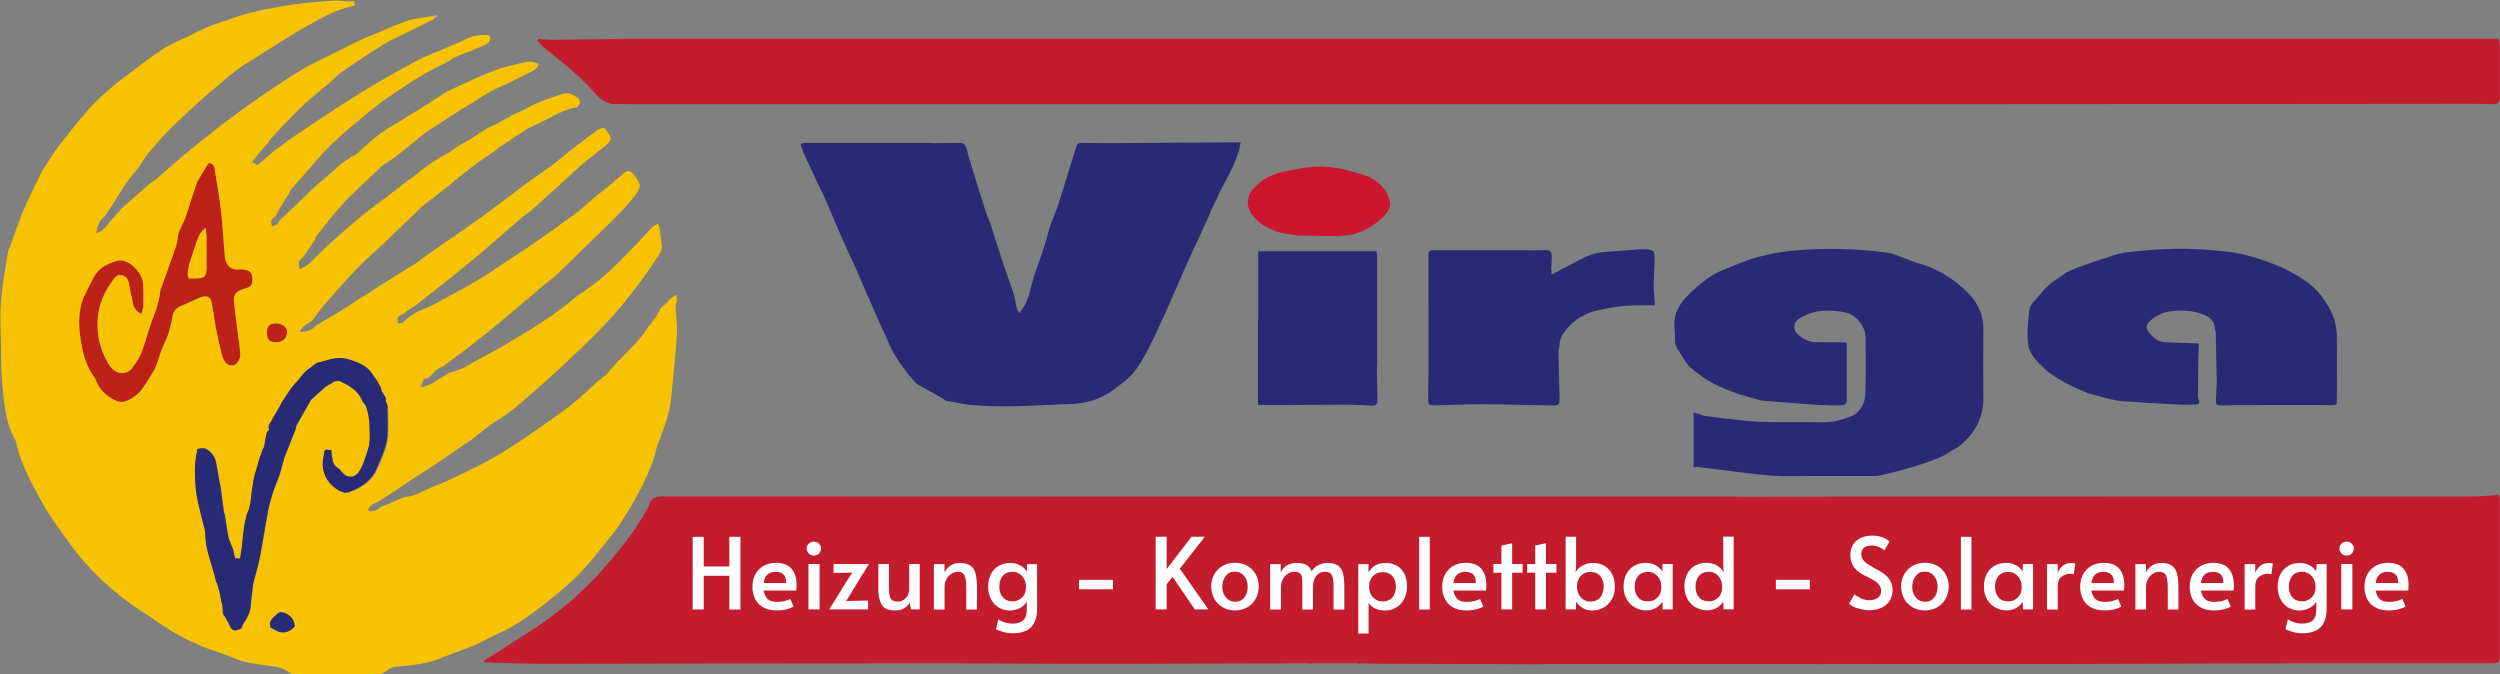 <svg xmlns="http://www.w3.org/2000/svg" id="Layer_2" data-name="Layer 2" viewBox="0 0 274.81 74.11"><rect x="0" y="0" width="274.81" height="74.11" fill="#808080" stroke="none"/><defs><style>      .cls-1 {        fill: #f7c301;      }      .cls-2 {        fill: #fff;      }      .cls-3 {        fill: #bc2217;      }      .cls-4 {        fill: #c31c2d;      }      .cls-5 {        fill: #d2545f;      }      .cls-6 {        fill: #d44f57;      }      .cls-7 {        fill: #e39799;      }      .cls-8 {        fill: #cb162e;      }      .cls-9 {        fill: #282a76;      }    </style></defs><g id="Layer_1-2" data-name="Layer 1"><g><path class="cls-8" d="m142.55,25.87c-.74-.13-1.52-.17-2.22-.42-1.01-.35-1.95-.89-2.63-1.75-.84-1.05-.69-2.37.37-3.24.04-.04.08-.09.11-.13,1.34-1.3,3.11-1.49,4.82-1.83,2.15-.43,4.23-.09,6.29.56.4.13.84.18,1.21.38,1.09.56,1.94,1.36,2.26,2.6.21.79-.26,1.36-.76,1.84-1.21,1.15-2.63,1.92-4.35,2.02-.16,0-.33.04-.49.06-1.54-.02-3.07-.04-4.61-.06Z"></path><path class="cls-7" d="m47.65,2.02c0-.11-.01-.22-.02-.33.14,0,.29,0,.43,0l.03.14c-.15.07-.3.13-.44.2Z"></path><path class="cls-7" d="m67.57,11.46l.5-.03-.5.03Z"></path><path class="cls-4" d="m274.8,5.19c0-.3-.07-.6-.11-.92-1.69,0-3.3,0-4.92,0-20.99,0-41.97,0-62.96,0-45.59,0-91.17,0-136.76,0-3.05,0-6.1.08-9.15.11-.39,0-.79-.03-1.18-.05,0,0,0,0,0,0-.2-.03-.4-.06-.6-.07,0,0-.03.16-.04.24.16.17.32.34.49.52.04.04.08.09.13.13,1.94,1.57,3.94,3.09,5.59,4.97.62.71,1.28,1.27,2.27,1.34.17,0,.33-.02.5-.03.39,0,.79.02,1.18.02,50.41,0,100.82,0,151.23,0,17.06,0,34.12-.03,51.18-.04.56,0,1.12.01,1.68.02.08,0,.17.02.25.02.15,0,.29,0,.43,0,.55,0,.72-.14.78-.69.01-.1,0-.21,0-.31,0-1.75,0-3.5,0-5.25Z"></path><path class="cls-7" d="m58.99,7.35c.03-.13.07-.26.1-.38.28.21-.02.27-.1.38Z"></path><path class="cls-5" d="m273.33,11.42c.08,0,.17.02.25.02-.08,0-.17-.02-.25-.02Z"></path><path class="cls-7" d="m58.7,7.65c.09-.09.19-.19.28-.28-.09.09-.19.19-.28.28Z"></path><path class="cls-3" d="m15.55,34.51c-.54-.26-.8-.64-.92-1.11-.15-.62-.25-1.25-.38-1.87-.11-.52-.14-1.1-.8-1.27-.67-.18-.92.37-1.21.77-1.25,1.74-1.73,3.67-1.44,5.79.17,1.2.59,2.31,1.23,3.32.6.96,1.78,1.15,2.43.38.47-.56.87-1.22,1.13-1.89.47-1.21.75-2.49,1.23-3.69.41-1.02.72-2.04.82-3.13,0-.08.08-.14.1-.22.51-1.43,1.03-2.86,1.53-4.3.12-.34.21-.71.24-1.07.08-.8.52-1.45.81-2.16.24-.6.4-1.23.6-1.84.22-.67.45-1.35.68-2.02.05-.13.1-.27.17-.39.37-.61.74-1.23,1.15-1.9.32,0,.59.15.66.57.24,1.52.53,3.03.7,4.55.2,1.71.28,3.44.44,5.16.07.8.52,1.5,1.53,1.41.1,0,.21,0,.31,0,.95.03,1.27.4,1.17,1.32-.05.47-.26.63-.73.76-1.03.28-1.35.59-1.27,1.49.07.8.18,1.59.28,2.38.14,1.14.32,2.28.41,3.42.02.28-.14.64-.33.87-.38.46-.98.43-1.33-.05-.19-.25-.32-.57-.39-.88-.23-.91-.43-1.83-.62-2.75-.11-.54-.17-1.09-.26-1.63-.09-.52-.16-1.05-.3-1.55-.05-.17-.27-.37-.45-.4-.25-.04-.53.02-.77.12-.7.29-1.38.64-2.07.92-.52.22-.83.56-.93,1.12-.19,1.03-.42,2.04-.91,2.99-.34.67-.53,1.42-.78,2.14-.32.94-.92,1.71-1.43,2.54-.45.74-1.06,1.22-1.82,1.59-.46.22-.89.21-1.3.02-1.06-.47-1.84-1.22-2.23-2.32-.03-.08-.07-.15-.12-.21-.91-1.23-1.3-2.67-1.52-4.13-.2-1.34-.27-2.73.1-4.05.28-.96.85-1.84,1.29-2.76.52-1.06,1.47-1.57,2.55-1.88.21-.06.46-.08.67-.04,1.07.2,2.19,1.45,2.25,2.56.05.8.05,1.61.03,2.41,0,.29-.13.58-.21.91Zm5.19-5.22c-.09.41-.24.83.01,1.3.21,0,.44,0,.66,0,1.09-.02,1.25-.18,1.3-1.25,0-.04,0-.08,0-.12,0-1.09,0-2.18,0-3.26,0-.29-.08-.58-.13-.92q-.69.6-.88,1.32c-.03.1-.09.19-.12.28-.27.83-.54,1.66-.81,2.5,0,.06,0,.11-.01.17Z"></path><path class="cls-3" d="m30.28,37.62c-.72-.02-.96-.33-.93-1.23.02-.55.37-.86.98-.85.69,0,1.26.44,1.24.94-.03.75-.49,1.15-1.29,1.14Z"></path><path class="cls-7" d="m72.94,60.94c-.05.01-.1.02-.15.04.05-.01.1-.02.15-.04Z"></path><path class="cls-1" d="m74.33,32.42q-.52.22-1.04.87c-.27.27-.66.49-.8.82-.36.89-1.09,1.52-1.58,2.32-.43.69-1.03,1.27-1.59,1.88-.49.53-1.02,1.02-1.52,1.55-.42.45-.79.93-1.22,1.37-.27.27-.62.47-.91.72-.98.87-1.91,1.81-2.95,2.61-1.57,1.2-3.2,2.34-4.84,3.45-1.3.88-2.61,1.75-3.98,2.5-1.57.87-3.21,1.62-4.83,2.4-.75.35-1.56.58-2.29.96-.67.34-1.32.66-2.09.73-.3.03-.59.18-.87.3-.66.27-1.32.56-1.99.84-.39.34-.82.58-1.37.41.02-.08.03-.15.05-.23.19-.45.64-.55,1.02-.75.45-.29.9-.57,1.35-.86.17-.11.35-.21.52-.33.44-.3.86-.62,1.31-.91.9-.59,1.82-1.14,2.71-1.74,1.48-.99,2.95-1.98,4.4-3,.98-.69,1.85-1.56,2.88-2.15,1.38-.8,2.52-1.89,3.71-2.89,1.95-1.65,3.8-3.43,5.66-5.2,1.12-1.07,2.22-2.17,3.25-3.32,1.91-2.13,3.6-4.43,5.16-6.83.22-.35.33-.68.25-1.1-.1-.52-.13-1.06-.2-1.59-.03-.2-.08-.39-.15-.68-.27.16-.52.24-.68.4-.67.7-1.31,1.42-1.98,2.12-1.68,1.76-3.39,3.5-5.44,4.86-.53.35-1.05.74-1.54,1.15-2.28,1.9-4.85,3.38-7.38,4.9-1.22.74-2.52,1.34-3.75,2.07-.7.42-1.42.75-2.22.9-.67.41-1.34.84-2.02,1.24-.22.13-.48.18-.72.27-.17.11-.38.09-.32-.12.1-.34.14-.8.68-.79.17-.14.38-.25.51-.43.29-.4.66-.65,1.11-.81,1.12-.84,2.25-1.66,3.35-2.51,1.14-.89,2.26-1.8,3.37-2.73,1.49-1.24,2.97-2.51,4.45-3.76.49-.41,1.02-.78,1.48-1.22,1.2-1.14,2.37-2.3,3.55-3.46,1.76-1.74,3.65-3.36,5.12-5.37.47-.65.5-1.02,0-1.69-.54-.96-1.06-1.03-1.72-.24-.26.21-.52.43-.78.64l-.09.09c-.69.56-1.39,1.11-2.07,1.68-.75.62-1.45,1.3-2.23,1.87-1.66,1.22-3.35,2.4-5.05,3.57-1.05.73-2.16,1.39-3.2,2.12-2.21,1.55-4.6,2.78-6.96,4.06-.57.31-1.19.54-1.79.81-.2.12-.42.22-.61.35-.3.2-.65.37-.87.64-.24.3-.5.38-.83.36-.12-.68-.09-.72.45-.98.2-.09.36-.26.55-.38.29-.19.58-.37.87-.56.02-.03.05-.05.08-.06.03-.02.07-.04.1-.07,1.13-.89,2.27-1.78,3.4-2.68,1.27-1.02,2.54-2.05,3.79-3.1,1.3-1.1,2.57-2.25,3.87-3.37.63-.54,1.32-1,1.93-1.55,1.74-1.56,3.46-3.14,5.19-4.72.77-.61,1.54-1.23,2.31-1.84,1.06-.85,1.07-.97.23-2.07-.01-.02-.03-.03-.04-.04-.05-.03-.1-.06-.15-.09-.24.1-.51.15-.71.3-.77.55-1.52,1.14-2.28,1.71-.9.72-1.81,1.45-2.71,2.17-.41.29-.82.58-1.24.87-.56.4-1.12.78-1.67,1.19-1.61,1.2-3.18,2.43-4.81,3.6-1.95,1.4-3.93,2.74-5.9,4.11-.44.31-.84.67-1.29.96-1.2.76-2.43,1.49-3.63,2.25-1.64,1.04-3.26,2.11-4.9,3.15-.49.31-1,.58-1.49.87-.32.19-.63.38-.95.57-.45.51-1.02.71-1.79.69.28-.69.92-.87,1.37-1.24.42-.56.81-1.14,1.26-1.66,1.2-1.37,2.41-2.75,3.67-4.07.85-.89,1.79-1.69,2.69-2.53.34-.32.68-.65,1.02-.97.34-.33.67-.65,1.01-.98.52-.5,1.05-1,1.57-1.5.3-.29.59-.58.89-.87.55-.43,1.1-.85,1.66-1.28.24-.18.48-.36.72-.54l.21-.16c.43-.36.86-.72,1.29-1.09.06-.04.11-.08.17-.13.61-.48,1.22-.97,1.84-1.45.25-.17.49-.34.74-.51.42-.28.83-.56,1.25-.85.18-.16.36-.32.54-.47,0,0,.02,0,.02,0,.32-.2.64-.4.96-.6.33-.22.65-.45.98-.67.33-.21.65-.43.98-.64.3-.15.6-.31.89-.46.24-.11.49-.21.73-.33,1.27-.63,2.48-1.41,3.91-1.67.39-.07.56-.75.23-.99-.5-.36-1.04-.71-1.71-.49-1.48.47-2.95.96-4.29,1.76-.46.21-.92.42-1.38.63-.04.03-.08.06-.11.08-.05.04-.09.07-.14.11-.17.08-.33.16-.5.23-.29.17-.58.33-.87.5-.34.16-.67.31-1.01.47-.58.38-1.16.75-1.74,1.13-.52.3-1.03.59-1.55.89-.23.16-.46.33-.69.49-.05.04-.11.09-.16.13-1.45.7-2.73,1.66-3.96,2.68-.32.23-.65.45-.97.68-.85.66-1.67,1.35-2.54,1.97-2.18,1.54-4.14,3.33-6.13,5.1-.51.51-1.01,1.02-1.52,1.51-.21.2-.44.37-.66.56-.21.11-.42.22-.7.37-.05-.34-.08-.55-.11-.76-.02-.04,0-.07.04-.09.1-.13.19-.26.29-.39.04,0,.08,0,.11,0,.45-.67.9-1.33,1.36-2,.01-.07.03-.13.04-.2.04-.07.08-.13.12-.2.49-.64.98-1.27,1.48-1.91.58-.67,1.16-1.34,1.74-2.01.29-.28.58-.56.86-.84.38-.36.76-.73,1.14-1.09.62-.58,1.24-1.17,1.86-1.75.04-.04.09-.08.13-.12.52-.36,1.05-.7,1.56-1.08.7-.53,1.38-1.09,2.06-1.63.13-.12.25-.23.38-.35.33-.25.66-.51.99-.76.41-.26.83-.52,1.24-.78.04-.03.08-.06.12-.09.83-.54,1.66-1.08,2.49-1.62.2-.11.4-.21.59-.33,1.09-.65,2.13-1.43,3.29-1.94,1.39-.61,2.72-1.31,4.07-1.99.09-.09.19-.19.28-.28,0,0,.01-.02.01-.02.03-.13.07-.26.1-.38-.35-.09-.74-.3-1.06-.23-1.19.24-2.39.48-3.53.89-1.38.49-2.7,1.15-4.04,1.74-.49.22-.97.46-1.46.7-.92.58-1.83,1.17-2.75,1.75-1.05.66-2.09,1.33-3.17,1.95-1.46.84-2.71,1.95-3.92,3.1-.92.51-1.82,1.06-2.54,1.84-.72.61-1.45,1.21-2.15,1.84-.58.52-1.12,1.09-1.68,1.63-.72.68-1.44,1.35-2.16,2.03-.11.41-.44.54-.8.65-.2-.6-.12-.82.35-1.08.17-.32.33-.64.51-.95.31-.52.65-1.02.97-1.53.09-.18.15-.39.28-.54.86-1,1.77-1.96,2.61-2.98,1.9-2.29,4.24-4.1,6.51-5.98,1-.83,2.12-1.5,3.19-2.24,1.45-1,2.96-1.89,4.56-2.63.33-.15.62-.4.93-.6,1.2-.48,2.4-.94,3.58-1.46.23-.1.48-.44.5-.68.03-.35-.35-.4-.64-.39-.39.02-.78.08-1.16.13-.05,0-.11.02-.16.03-1.13.49-2.25.99-3.38,1.48-.89.38-1.82.7-2.67,1.16-2.16,1.18-4.31,2.37-6.4,3.66-2.3,1.42-4.54,2.95-6.79,4.45-.86.57-1.68,1.2-2.51,1.81-.38.33-.76.65-1.14.98-.26.2-.51.4-.77.6-.24.17-.48.33-.75.52.27-.19.51-.35.75-.52-.19-.11-.38-.21-.57-.32-.05.06-.09.11-.14.17.04-.06.09-.12.14-.17.27-.35.55-.69.82-1.04.33-.38.66-.76.99-1.14.07-.12.13-.25.22-.35.33-.37.67-.73,1.01-1.08.87-.9,1.72-1.83,2.64-2.69.92-.85,1.92-1.62,2.87-2.44.39-.33.73-.74,1.14-1.03.99-.71,2.01-1.38,3.02-2.05.76-.5,1.53-.96,2.3-1.44,1.58-.77,3.15-1.54,4.73-2.32.09-.05.18-.1.27-.16,0-.11-.01-.22-.02-.33-.24.04-.49.08-.73.12-.73.13-1.5.17-2.19.42-1.42.51-2.8,1.13-4.19,1.71-.17.07-.36.12-.52.2-1.01.49-2.01.97-3.01,1.48-1.49.76-3.04,1.44-4.45,2.33-2.24,1.41-4.42,2.91-6.56,4.46-1.89,1.37-3.7,2.85-5.51,4.32-1.17.95-2.27,1.98-3.42,2.96-.23.2-.52.33-.75.53-1.03.89-2.06,1.8-3.08,2.7-.03.04-.05.07-.08.11-.07.09-.14.18-.21.27-.34.37-.67.74-1.01,1.11-.34.53-.75.97-1.39,1.18.06-.73.27-1.36.87-1.81.29-.42.57-.84.86-1.26.79-1.29,1.56-2.6,2.57-3.75.5-.57.84-1.28,1.32-1.86.73-.89,1.48-1.77,2.29-2.59,1.1-1.11,2.26-2.17,3.41-3.23.7-.64,1.44-1.24,2.16-1.85.63-.53,1.25-1.07,1.91-1.57.46-.35.95-.66,1.44-.96,2.14-1.34,4.23-2.75,6.43-3.96,1.36-.75,2.73-1.54,4.25-1.97.29-.08.58-.15.87-.23-.01-.15-.03-.3-.04-.45-.28,0-.55,0-.83-.01-.49-.03-.99-.11-1.48-.07-1.53.12-3.06.23-4.58.45-1.49.22-2.98.5-4.44.86-1.2.3-2.36.76-3.55,1.13-1.1.35-2.14.85-3.16,1.38-.96.5-2.01.86-2.92,1.45-1.38.89-2.66,1.92-3.98,2.9-.5.37-1,.73-1.47,1.14-.9.79-1.83,1.56-2.62,2.45-1.18,1.31-2.26,2.71-3.36,4.09-.32.4-.59.84-.88,1.27-.17.26-.34.51-.51.78-.24.37-.5.74-.69,1.13-.47.95-.92,1.91-1.37,2.87-.26.56-.53,1.12-.75,1.69-.41,1.08-.79,2.18-1.18,3.26-.09.24-.22.47-.28.71-.1.45-.15.92-.23,1.37-.38,2.26-.7,4.51-.6,6.81.1,2.14-.01,4.29.19,6.41.2,2.09.33,4.24,1.43,6.15.06.11.1.23.12.35.51,2.33,1.67,4.39,2.79,6.44.91,1.67,2.09,3.21,3.21,4.76,2.04,2.83,4.6,5.15,7.49,7.1.7.47,1.43.89,2.12,1.39,1.47,1.07,3.08,1.89,4.73,2.61,1.12.49,2.33.78,3.45,1.27,1.2.52,2.45.72,3.72.86.89.1,1.75.2,2.5.78.19.15.5.21.75.21,2.95.01,5.9.02,8.84,0,.38,0,.83-.17,1.11-.41.32-.27.65-.41,1.04-.45.47-.05.95-.06,1.42-.13.75-.11,1.51-.2,2.24-.38.57-.14,1.1-.39,1.65-.6,1.12-.42,2.26-.81,3.36-1.28.87-.37,1.68-.88,2.55-1.25,1.77-.75,3.29-1.87,4.8-3.02.49-.38.97-.76,1.44-1.16.85-.72,1.73-1.41,2.51-2.21.86-.88,1.65-1.84,2.43-2.81.84-1.04,1.72-2.07,2.43-3.2,1.3-2.03,2.49-4.13,3.34-6.4.26-.69.36-1.43.63-2.12.65-1.66,1.28-3.32,1.44-5.12.2-2.25.47-4.5.61-6.76.07-1.08-.1-2.18-.15-3.26.15-.36.21-.73.1-1.12Zm-44,3.12c.69,0,1.26.44,1.24.94-.03.75-.49,1.15-1.29,1.14-.72-.02-.96-.33-.93-1.23.02-.55.37-.86.98-.85Zm-11.35-.78c-.19,1.03-.42,2.04-.91,2.99-.34.67-.53,1.42-.78,2.14-.32.94-.92,1.71-1.43,2.54-.45.74-1.06,1.22-1.82,1.59-.46.22-.89.21-1.3.02-1.06-.47-1.84-1.22-2.23-2.32-.03-.08-.07-.15-.12-.21-.91-1.23-1.3-2.67-1.52-4.13-.2-1.34-.27-2.73.1-4.05.28-.96.85-1.84,1.29-2.76.52-1.06,1.47-1.57,2.55-1.88.21-.06.46-.08.67-.04,1.07.2,2.19,1.45,2.25,2.56.05.8.05,1.61.03,2.41,0,.29-.13.58-.21.91-.54-.26-.8-.64-.92-1.11-.15-.62-.25-1.25-.38-1.87-.11-.52-.14-1.1-.8-1.27-.67-.18-.92.37-1.21.77-1.25,1.74-1.73,3.67-1.44,5.79.17,1.2.59,2.31,1.23,3.32.6.96,1.78,1.15,2.43.38.47-.56.87-1.22,1.13-1.89.47-1.21.75-2.49,1.23-3.69.41-1.02.72-2.04.82-3.13,0-.08.08-.14.1-.22.51-1.43,1.03-2.86,1.53-4.3.12-.34.21-.71.24-1.07.08-.8.52-1.45.81-2.16.24-.6.4-1.23.6-1.84.22-.67.45-1.35.68-2.02.05-.13.1-.27.17-.39.37-.61.74-1.23,1.15-1.9.32,0,.59.15.66.57.24,1.52.53,3.03.7,4.55.2,1.71.28,3.44.44,5.16.07.8.52,1.5,1.53,1.41.1,0,.21,0,.31,0,.95.03,1.27.4,1.17,1.32-.05.47-.26.63-.73.76-1.03.28-1.35.59-1.27,1.49.07.8.18,1.59.28,2.38.14,1.14.32,2.28.41,3.42.02.28-.14.64-.33.87-.38.46-.98.43-1.33-.05-.19-.25-.32-.57-.39-.88-.23-.91-.43-1.83-.62-2.75-.11-.54-.17-1.09-.26-1.63-.09-.52-.16-1.05-.3-1.55-.05-.17-.27-.37-.45-.4-.25-.04-.53.02-.77.12-.7.29-1.38.64-2.07.92-.52.22-.83.56-.93,1.12Zm6.34,21.59c-.12,0-.24.01-.36.03.12-.02.24-.03.36-.03Zm7.06,12.52c-.54.67-1.34.84-2.04.44-.2-.11-.4-.22-.58-.32-.3-.84.4-1.17.84-1.6.12-.12.49-.09.69,0,.62.26,1.05.7,1.09,1.42l.03.04-.04.03Zm6.35-14.92c-.11.05-.22.09-.33.14v.03s-.04-.02-.04-.02c-.15.02-.29.04-.43.06-.2-.07-.39-.15-.59-.22-1.06-.62-1.72-1.5-1.82-2.75l-.04-.03.03-.03.03-.55-.03-.03.04-.02c.05-.32.11-.63.16-.95v-.03s.02-.02.02-.02c.04-.03.08-.07.13-.1.05,0,.11,0,.16,0,.11.01.23.03.34.04.04,0,.09,0,.13,0,0,.04-.02.09-.03.13.01.14.02.28.04.42l.06.32c.04.47.19.87.65,1.12.15.08.27.25.38.4.55.71,1.41.73,1.9-.01.25-.38.45-.82.6-1.26.28-.82.62-1.62.59-2.53-.04-.96.02-1.92-.25-2.86l-.07-.25c-.04-.12-.08-.23-.11-.35-.13-.18-.29-.34-.38-.54-.38-.89-1.06-1.47-1.91-1.89-.15-.07-.29-.15-.43-.23h-.03s-.01-.02-.01-.02c-.11-.02-.21-.04-.32-.06-.15.03-.29.06-.44.09-.02.01-.04.03-.06.05-.03.02-.05.04-.08.07-.27.15-.56.28-.79.47-.54.46-1.06.95-1.59,1.42-.52.91-1.03,1.82-1.55,2.73-.03.07-.05.15-.08.22-.04.14-.06.28-.11.41-.37.94-.75,1.88-1.12,2.82-.04.12-.08.25-.12.37-.16.59-.3,1.18-.5,1.76-.21.64-.51,1.25-.71,1.89-.21.66-.4,1.34-.53,2.02-.32,1.69-.57,3.4-.9,5.09-.2,1-.5,1.98-.76,2.97,0,.06,0,.12,0,.18h0c-.08.64-.15,1.28-.23,1.91.01.85-.35,1.57-.83,2.24-.02.03-.03.07-.05.1-.01.04-.03.09-.04.13l-.09.21v.02s-.08.07-.11.1c-.84.31-.94.26-1.37-.73-.05-.08-.1-.16-.15-.23l-.17-.34c-.37-.32-.26-.75-.29-1.15-.01-.07-.02-.14-.03-.2-.04-.14-.09-.27-.13-.41-.04-.24-.07-.48-.11-.73-.01-.04-.03-.09-.04-.13-.02-.09-.05-.18-.07-.27-.07-.25-.13-.5-.2-.74-.02-.04-.04-.09-.05-.13-.03-.04-.05-.07-.08-.11-.4-1.79-1.21-3.48-1.19-5.36-.02-.1-.03-.21-.05-.31-.25-1-.51-2-.74-3.01-.12-.55-.23-1.11-.27-1.67-.09-1.3-.17-2.6.14-3.89.02-.09.02-.19.04-.35.13-.02.3-.06.48-.09l.39.03c.67.33,1.07.87,1.2,1.6.17.94.34,1.88.51,2.82l.03.02-.02.02c.08.61.16,1.21.23,1.82l.04.04-.02.05c.03.23.05.45.08.68l.02.02-.02.02s.04.05.07.07c0,0,0,0,0,0,.15.89.29,1.79.44,2.68.18.45.35.9.53,1.35.04.21.07.41.11.62.04.09.07.18.11.27.15.01.31.02.46.03.02-.03.04-.04.07-.04.06-.41.13-.81.19-1.22.08-.73.14-1.46.24-2.18.07-.47.19-.93.29-1.4.51-.94.44-2.01.63-3.02.02-.13.04-.25.06-.38.06-.3.1-.6.17-.88.2-.72.41-1.44.62-2.16.03-.04.07-.07.1-.11.01-.09.03-.17.04-.26.03-.03.06-.07.08-.1l.05-.27s.05-.06.08-.1l.03-.02c.03-.12.06-.25.1-.37.01-.08.02-.17.03-.25.08-.37.14-.74.23-1.1.03-.1.15-.17.23-.26,0-.04,0-.08,0-.12-.13-.35.07-.6.26-.85.01-.05.02-.1.04-.15.03-.03.06-.07.09-.1.01-.05.03-.1.04-.15.03-.03.06-.07.09-.1h.01c.2-.35.4-.7.59-1.04.1-.2.2-.39.31-.59.34-.51.68-1.02,1.02-1.53h.03s-.03,0-.03,0c.27-.31.55-.62.82-.93.19-.24.37-.49.58-.72.13-.15.29-.26.44-.39.28-.21.55-.42.83-.63h0s.09-.06.13-.08c.5-.13,1-.26,1.5-.4.8-.22,1.59-.18,2.36.12.89.29,1.72.66,2.24,1.49.2.29.4.57.6.86.05.1.11.2.16.31.04.06.07.13.11.19h0c.04.08.07.17.11.25,0,.07.02.15.02.22.16.26.32.53.48.79,0,.07,0,.14,0,.21h0c0,.06,0,.11,0,.16.03.02.04.04.04.07.07.2.18.41.19.61.02,1.07.07,2.14,0,3.2-.04.62-.26,1.24-.46,1.84-.19.56-.47,1.09-.69,1.64-.51,1.27-1.54,1.98-2.74,2.52Z"></path><path class="cls-1" d="m22.71,29.34s0-.08,0-.12c0-1.09,0-2.18,0-3.26,0-.29-.08-.58-.13-.92q-.69.6-.88,1.32c-.03.1-.09.19-.12.28-.27.83-.54,1.66-.81,2.5,0,.06,0,.11-.01.17-.09.41-.24.83.01,1.3.21,0,.44,0,.66,0,1.09-.02,1.25-.18,1.3-1.25Z"></path><path class="cls-6" d="m20.75,29.13c0,.06,0,.11-.01.17,0-.06,0-.11.01-.17Z"></path><g><path class="cls-9" d="m42.62,44.77c0-.2-.12-.41-.19-.61-.02-.02-.03-.05-.04-.07,0-.05,0-.1,0-.15h0c0-.08,0-.15,0-.22-.16-.26-.32-.53-.48-.79,0-.07-.02-.15-.02-.22-.04-.08-.07-.17-.11-.25,0,.08,0,.17,0,.25-.12.07-.25.14-.35.23.1-.09.23-.16.35-.23,0-.08,0-.17,0-.25,0,0,0,0,0,0-.04-.06-.07-.13-.11-.19-.05-.1-.11-.2-.16-.31-.2-.29-.4-.57-.6-.86-.53-.82-1.35-1.2-2.24-1.49-.77-.29-1.56-.33-2.36-.12-.5.13-1,.26-1.5.4-.04.03-.08.06-.13.09,0,0,0,0,0,0-.28.21-.55.42-.83.63-.15.13-.31.25-.44.39-.2.23-.39.48-.58.72-.27.31-.55.62-.82.93,0,0,.03.01.03.01h-.03c-.34.51-.68,1.02-1.02,1.53-.1.2-.2.39-.31.59-.2.34-.4.68-.59,1.02h-.01s-.06.08-.09.11c-.01.05-.03.1-.04.15-.03.03-.06.07-.09.1-.01.05-.02.1-.04.15-.19.25-.39.5-.26.85,0,.04,0,.08,0,.12-.08.08-.2.16-.23.26-.1.36-.16.73-.23,1.1-.01.08-.02.17-.03.25-.03.12-.06.25-.1.37,0,0-.03.02-.03.02-.03.03-.05.06-.08.1l-.05.27s-.06.07-.08.1c-.01.09-.03.17-.04.26-.03.04-.07.07-.1.11-.21.72-.42,1.44-.62,2.16-.08.29-.12.59-.17.88-.02.13-.04.25-.06.38-.19,1.01-.12,2.08-.63,3.02-.1.47-.23.93-.29,1.4-.1.72-.16,1.45-.24,2.18h0c-.06.41-.13.81-.19,1.22-.03,0-.06.02-.07.04-.15-.01-.31-.02-.46-.03-.04-.09-.07-.18-.11-.27-.04-.21-.07-.41-.11-.62h0c-.18-.45-.35-.9-.53-1.35-.15-.89-.29-1.79-.44-2.68-.03-.01-.06-.04-.07-.07l.02-.02s-.02-.02-.02-.02c-.03-.22-.05-.45-.08-.67l.02-.05s-.04-.04-.04-.04c-.08-.61-.16-1.21-.23-1.82l.02-.02s-.03-.02-.03-.02c-.17-.94-.34-1.88-.51-2.82-.13-.73-.53-1.26-1.2-1.6-.13,0-.26-.02-.39-.03-.17.03-.35.07-.48.09-.02.16-.02.26-.04.35-.31,1.29-.23,2.59-.14,3.89.04.56.15,1.12.27,1.67.23,1.01.49,2,.74,3.01.02.1.03.21.05.31-.02,1.88.8,3.57,1.19,5.36.03.04.05.07.08.11.02.04.04.09.05.13.07.25.13.5.2.74.02.09.05.18.07.27.01.04.03.09.04.13.04.24.07.48.11.73.04.14.09.27.13.41.01.07.02.14.03.2.03.4-.08.83.29,1.15.06.11.11.22.17.34.05.08.1.16.15.23.43.99.53,1.04,1.37.73.03-.03.07-.07.1-.1,0,0,.01-.02.01-.02l.09-.21s.03-.09.04-.13c0-.04.02-.08.05-.1.48-.67.84-1.39.83-2.24.08-.63.15-1.27.23-1.9h0s0,0,0,0c0-.06,0-.12,0-.18-.02.06-.04.12-.05.18h0c.02-.06.04-.12.05-.18.26-.99.56-1.97.76-2.97.33-1.69.58-3.4.9-5.09.13-.68.32-1.36.53-2.02.21-.64.5-1.25.71-1.89.19-.58.33-1.17.5-1.76.04-.12.08-.25.12-.37.38-.94.75-1.88,1.12-2.82.05-.13.08-.27.11-.41.03-.07.05-.15.08-.22.52-.91,1.03-1.82,1.55-2.73.53-.48,1.04-.97,1.59-1.42.23-.19.52-.32.79-.47,0-.05.03-.07.08-.07.02-.02.04-.03.06-.05.15-.03.29-.06.44-.09.11.02.21.04.32.06v.03s.04,0,.04,0c.14.08.29.15.43.23.85.42,1.53,1,1.91,1.89.09.2.25.36.38.54.04.12.08.23.11.35l.07.25c.27.94.21,1.9.25,2.86.03.91-.31,1.71-.59,2.53-.15.44-.34.87-.6,1.26-.49.74-1.35.73-1.9.01-.11-.14-.22-.31-.38-.4-.46-.25-.61-.64-.65-1.12-.02-.11-.04-.21-.06-.32-.01-.14-.02-.28-.04-.42,0-.04.02-.09.03-.13-.04,0-.09,0-.13,0-.11-.01-.23-.03-.34-.04-.05,0-.11,0-.16,0-.04.03-.08.07-.13.1l-.03.02s0,.03,0,.03c-.05.32-.11.63-.16.95l-.04.02s.03.03.03.03c0,.18-.02.37-.03.55l-.03.03s.04.03.04.03c.1,1.24.76,2.13,1.82,2.75.2.07.39.15.59.22.14-.02.29-.04.43-.06l.03.02s.01-.03.02-.03c.11-.04.22-.09.33-.14,1.2-.53,2.23-1.24,2.74-2.52.22-.55.5-1.08.69-1.64.2-.6.42-1.22.46-1.84.07-1.06.03-2.13,0-3.2Zm-14.87,19.65c-.28.05-.57.08-.85.15.28-.07.57-.1.85-.15h0Zm3.39-17.55s-.07-.05-.1-.04c.02,0,.06.02.1.04,0,0,0,0,0,0Z"></path><path class="cls-9" d="m31.29,67.38c-.2-.09-.57-.11-.69,0-.44.43-1.14.76-.84,1.6.18.1.38.21.58.32.7.4,1.5.23,2.04-.44l.04-.03s-.03-.04-.03-.04c-.04-.72-.48-1.16-1.09-1.42Z"></path></g><g><path class="cls-9" d="m210.85,28.94c-.56-.16-1.1-.42-1.65-.61-.56-.2-1.11-.47-1.69-.55-3.38-.46-6.78-.55-10.18-.25-1.27.11-2.54.34-3.78.64-1.06.26-2.08.67-3.09,1.08-.85.34-1.73.66-2.47,1.16-.93.63-1.8,1.37-2.58,2.18-.78.82-1.36,1.81-1.36,3.01,0,.59.1,1.19.08,1.78-.02.49.16.86.43,1.23.18.25.31.53.49.78.26.36.48.79.82,1.06.78.62,1.58,1.24,2.46,1.71.89.48,1.87.79,2.81,1.17.54.15,1.08.31,1.63.46.35.09.7.23,1.05.26,1.89.16,3.77.29,5.66.44.54.02,1.09.04,1.63.06.45,0,.91.03,1.36,0,.31-.02.53-.17.53-.54,0-2.11,0-4.21,0-6.32-.05-.02-.11-.04-.16-.06-1.08,0-2.15-.01-3.23-.02-.83,0-1.5-.39-2.07-.94-.46-.44-.38-1.23.13-1.58,1.61-1.08,3.35-1.09,5.18-.75,1.15.21,2.22,1.57,2.22,2.7,0,2.11.07,4.22-.03,6.33-.05,1.1-.63,2.08-1.74,2.47-.94.33-1.92.61-2.96.58-1.85-.04-3.69,0-5.54-.02-.97-.01-1.95-.05-2.92-.15-1.49-.14-2.97-.33-4.45-.52-.21-.03-.41-.15-.62-.21-.2-.06-.41-.09-.64-.15v5.97c.17,0,.32,0,.46,0,.87.06,7.33.99,9.18.99,3.51,0,7.02,0,10.52-.01.29,0,6.29-1.42,7.93-2.6.39-.28.85-.46,1.21-.76,1.63-1.35,2.56-3.05,2.55-5.2-.02-2.51-.02-5.03,0-7.54.02-1.57-.56-2.87-1.65-3.98-1.55-1.58-3.37-2.71-5.52-3.32Z"></path><path class="cls-9" d="m135.79,15.64c-3.77.02-7.54.05-11.31.08-.79,0-1.57.01-2.36.02-1.07-.01-2.15-.03-3.22-.03-.24,0-.49.04-.58.36-.17.62-.38,1.23-.57,1.84-.46,1.49-.91,2.99-1.39,4.48-.26.8-.62,1.57-.89,2.37-.25.73-.41,1.49-.65,2.23-.36,1.12-.77,2.22-1.14,3.33-.44,1.34-.55,2.81-1.53,3.95.03.02.04.04.03.08-.06,0-.12.02-.18.02-.01-.04,0-.06.02-.09-.04-.04-.08-.08-.13-.11-.03-.04-.07-.09-.1-.13-.12-.58-.18-1.17-.36-1.73-.31-.99-.7-1.96-1.03-2.95-.52-1.57-1.01-3.16-1.52-4.73-.13-.4-.34-.78-.47-1.18-.4-1.24-.78-2.49-1.17-3.74-.34-1.11-.69-2.21-.98-3.34-.11-.43-.29-.66-.73-.66-1.04,0-2.07.02-3.11.03-.08-.01-.16-.03-.24-.03-4.55,0-9.1,0-13.65,0-.14,0-.29.04-.43.05-.03.04-.06.08-.09.12.06.19.1.39.18.58.31.71.62,1.41.95,2.11.33.72.68,1.43,1.02,2.14.19.41.38.81.58,1.22.1.22.2.44.29.67.51,1.19,1,2.38,1.52,3.56.53,1.19,1.09,2.37,1.62,3.57.94,2.13,1.86,4.27,2.8,6.41.15.34.35.66.48,1,.7,1.85,1.85,3.42,3.15,4.89.11.12.25.21.39.29.43.25.87.49,1.31.73.46.26.91.52,1.37.78.05.03.1.07.14.1.03.03.07.07.1.1.71.13,1.41.26,2.12.39.1.02.2.04.31.05,2.97.32,5.95.19,8.93.04.91-.04,1.82-.07,2.72-.11.94-.06,1.86-.25,2.74-.6.42-.22.85-.44,1.27-.66.58-.44,1.17-.86,1.74-1.32.98-.8,1.62-1.87,2.21-2.94.77-1.43,1.43-2.91,2.11-4.39.71-1.57,1.37-3.17,2.08-4.75.91-2.03,1.85-4.05,2.78-6.07.1-.25.2-.49.29-.74.19-.37.37-.75.56-1.12.15-.33.29-.66.45-.98.41-.8.86-1.58,1.25-2.39.24-.51.44-1.04.62-1.57.13-.38.19-.77.3-1.22-.28,0-.44,0-.6,0Zm-23.61,18.71h0s-.05.09-.08.13c.03-.04.05-.09.08-.13Z"></path><path class="cls-9" d="m151.36,40.35c0-.06.02-.12.02-.18,0-4,0-8.01,0-12.01,0-.16-.03-.31-.06-.54h-3.8c-2.16,0-4.32,0-6.48,0h-2.73v7.3c0,.1-.03.2-.03.31,0,3.03,0,6.05,0,9.08,0,.08.02.15.02.2,1.11,0,2.18,0,3.25,0,2.16,0,4.31-.03,6.47-.03.93,0,1.86.06,2.8.11.43.02.6-.17.59-.59-.03-1.21-.04-2.43-.06-3.64h0Z"></path><path class="cls-9" d="m256.86,36.71c0-.52-.15-1.04-.24-1.56-.68-1.82-1.75-3.33-3.4-4.42-1.98-1.31-4.18-2.14-6.45-2.72-1.37-.35-2.81-.44-4.23-.56-3.03-.25-6.05-.03-9.06.31-.56.06-5.69,1.75-6.4,2.23-.36.25-.69.53-1.06.75-1.05.62-1.71,1.63-2.52,2.48-.4.42-.45.98-.5,1.48-.1,1.05-.21,2.14-.06,3.17.15,1.04.94,1.84,1.68,2.54.68.65,1.52,1.17,2.35,1.64.84.48,1.76.82,2.65,1.22.79.2,1.58.4,2.37.61.38.07.76.19,1.14.21,1.65.12,3.31.21,4.96.31.62.03,1.25.06,1.87.09.5-.01,1.01-.03,1.51-.04.33,0,.27-.25.24-.44-.02-.14-.11-.27-.11-.4.01-1.42.03-2.84.05-4.26.02-.53.03-1.07.05-1.6h0c-1.2-.04-2.4-.09-3.6-.12-.86-.02-1.44-.52-1.92-1.15-.34-.45-.27-.81.15-1.19.59-.54,1.26-.91,2.06-1.04,1.33-.21,2.62-.14,3.88.35.69.27,1.15.72,1.2,1.5,0,.14.06.28.09.42.04,1.85.08,3.71.12,5.56-.02.45-.04.91-.07,1.36-.01.16-.03.32-.04.49,0,.55.04.61.57.63.39.02.78-.01,1.17-.02,1.25,0,2.49-.01,3.74-.02,1.83,0,3.65,0,5.48,0,.33,0,.66,0,1,0,.21,0,.41.03.62.03.73,0,.73,0,.73-.7,0-2.38.02-4.75,0-7.13Zm-12.22,5.83s0,0,0,0c-.03-.01-.07-.05-.1-.04.02,0,.06.02.1.04Z"></path><path class="cls-9" d="m181.8,30.34c.03-.59.07-1.18.08-1.78.01-1.03-.08-1.11-1.12-1.16-.14,0-.29-.01-.43,0-1.32.1-2.64.21-3.96.3-.94.07-1.81.37-2.63.81-.92.5-1.86.98-2.79,1.46-.08.05-.16.11-.24.16-.05,0-.1,0-.15,0l-.03-.04c.01-.13.03-.25.04-.38-.02-.05-.04-.1-.06-.14.03-.45.08-.89.07-1.34,0-.57-.17-.73-.71-.74-.47,0-.94.02-1.41.04-.12,0-.25-.03-.37-.03-3.42,0-6.84,0-10.26,0-.77,0-.81.03-.81.8,0,1.91,0,3.83.01,5.74,0,2.39,0,4.77,0,7.16-.02.84-.04,1.69-.04,2.53,0,.81.03.84.84.82,1.74-.04,3.48-.12,5.23-.11,2.47.01,4.94.08,7.4.13.92.02.99-.04.97-.97-.03-1.42-.07-2.84-.11-4.26,0-.25,0-.49,0-.74.05-.37.11-.73.16-1.1l.21-.63c.89-1.35,2.09-2.31,3.7-2.69.92-.22,1.84-.42,2.78-.52,1.01-.11,2.03-.08,3.04-.11.22,0,.44,0,.7,0-.05-.65-.09-1.2-.13-1.75,0-.49.01-.98.02-1.48Z"></path></g><path class="cls-4" d="m274.8,54.99c0-.2-.06-.39-.09-.59-.05,0-.09,0-.14-.01-.66.06-1.32.11-1.99.17-.17,0-.33,0-.5,0-.27,0-.54.02-.81.02-24.17,0-48.33,0-72.5.02-2.14,0-4.27.02-6.41.02-.25,0-.5,0-.75,0-.33,0-.66-.03-.99-.03-19.55,0-39.11,0-58.66,0-19.72,0-39.44-.01-59.16-.02-.68,0-1.26.16-1.43.93-.03.12-.11.22-.17.33-.9,1.68-1.99,3.24-3.21,4.71-1.27,1.54-2.54,3.07-4.03,4.41-.5.45-.97.94-1.49,1.37-.82.67-1.67,1.32-2.53,1.95-1.55,1.12-6.24,4.02-6.57,4.24-.08.08-.15.15-.23.23.08.03.16.05.25.08.11,0,4.88.15,6.27.15,14.57-.02,29.14-.05,43.7-.07,2.76,0,5.52.04,8.28.05,3.96.01,7.93.03,11.89.02,6.83-.01,13.66-.04,20.48-.07.03.05.05.09.08.14.03-.05.05-.09.08-.14,1.73,0,3.47,0,5.2,0,.03.05.05.09.08.14.03-.05.05-.09.08-.14.75.02,1.49.06,2.24.06,4.31.02,8.63.03,12.94.04,1.41,0,2.82.01,4.23.02.04,0,.08,0,.12,0,.21,0,.41-.02.62-.02,6.78,0,13.55,0,20.33-.01,3.32,0,6.63,0,9.95.01.01.03.02.06.04.09.03-.03.05-.06.08-.09.27,0,.54-.02.81-.02,7.43,0,14.86.03,22.29.02,10.5-.02,21-.07,31.51-.1,5.52-.01,11.04,0,16.56,0,.95,0,1.91,0,2.86,0,.52,0,.61-.08.67-.58.02-.14.01-.29.01-.43,0-5.62,0-11.25,0-16.87Z"></path><g><path class="cls-2" d="m76.14,59.01h1.22v3.26h2.81v-3.26h1.22v7.99h-1.22v-3.71h-2.81v3.71h-1.22v-7.99Z"></path><path class="cls-2" d="m83.87,66.75c-.4-.24-.69-.55-.88-.95s-.28-.83-.28-1.3c0-.53.11-.99.33-1.39.22-.4.53-.7.92-.92.39-.21.83-.32,1.33-.32.77,0,1.34.21,1.71.64.37.42.56,1.02.56,1.79,0,.2-.01.4-.03.61h-3.59c.08.44.24.76.47.96s.56.29.98.29c.35,0,.63-.03.86-.09s.43-.14.62-.24l.36.84c-.18.12-.43.22-.74.3-.31.09-.69.13-1.13.13-.59,0-1.09-.12-1.49-.35Zm2.54-2.66c0-.45-.09-.77-.29-.95-.2-.18-.49-.28-.87-.28-.76,0-1.2.41-1.31,1.23h2.48Z"></path><path class="cls-2" d="m88.9,60.84c-.15-.15-.23-.34-.23-.56,0-.2.08-.38.23-.52.15-.15.34-.22.57-.22s.4.07.55.22.23.32.23.52c0,.22-.07.41-.22.56s-.33.23-.56.23-.41-.08-.57-.23Zm-.03,1.16h1.22v4.99h-1.22v-4.99Z"></path><path class="cls-2" d="m93.43,63.33l.27-.39-1.21.03h-.86v-.97h3.88l-2.25,3.67-.27.41,1.17-.04,1.26-.02v.97h-4.27l2.27-3.66Z"></path><path class="cls-2" d="m96.94,66.49c-.26-.41-.39-.97-.39-1.7v-2.79h1.17v2.5c0,.41.02.73.07.96.05.23.14.4.28.51.14.11.35.16.64.16.2,0,.4-.06.59-.17.19-.12.34-.27.46-.47s.18-.42.18-.66v-2.83h1.16v4.99h-.96l-.13-.73c-.18.28-.41.49-.68.63-.27.14-.6.21-.98.21-.69,0-1.16-.2-1.42-.61Z"></path><path class="cls-2" d="m102.67,62.01h1.15v.91c.15-.3.37-.55.66-.75.3-.2.64-.29,1.04-.29.51,0,.91.11,1.18.32.28.21.46.51.55.9s.14.88.14,1.5v2.4h-1.17v-2.37c0-.63-.06-1.08-.19-1.36s-.38-.42-.76-.42c-.22,0-.44.07-.66.2-.22.13-.41.33-.56.58-.15.25-.22.55-.22.89v2.48h-1.17v-4.99Z"></path><path class="cls-2" d="m110.25,69.45c-.36-.1-.61-.2-.77-.28l.26-1.09c.48.31,1,.47,1.57.47.43,0,.8-.1,1.1-.31.3-.21.45-.62.46-1.23v-.89c-.15.28-.4.52-.74.71-.34.19-.72.28-1.13.28-.43,0-.83-.11-1.2-.32-.36-.21-.65-.52-.86-.92-.21-.4-.32-.86-.32-1.39s.1-.96.3-1.35c.2-.39.48-.7.85-.92.37-.22.8-.33,1.29-.33.29,0,.56.05.81.15.25.1.47.23.65.38.18.15.29.3.35.44l.02-.84h1.11v4.96c0,.85-.22,1.5-.65,1.96-.44.46-1.11.68-2.02.68-.37,0-.73-.05-1.09-.15Zm2.11-3.77c.28-.29.42-.66.42-1.12v-.08c0-.31-.07-.59-.2-.84-.13-.25-.31-.44-.53-.58-.22-.14-.47-.21-.74-.21-.46,0-.82.15-1.08.45-.25.3-.38.69-.38,1.17s.12.88.38,1.18c.25.3.61.45,1.08.45.41,0,.76-.14,1.04-.43Z"></path><path class="cls-2" d="m118.61,63.74h3.73v1.04h-3.73v-1.04Z"></path><path class="cls-2" d="m128.89,63.42l-.65.8v2.77h-1.2v-7.99h1.2v3.56l2.74-3.56h1.46l-2.75,3.51,3.14,4.48h-1.49l-2.45-3.58Z"></path><path class="cls-2" d="m134.39,66.75c-.4-.23-.71-.55-.92-.95s-.33-.84-.33-1.33.11-.92.32-1.31.52-.71.92-.95.86-.35,1.38-.35.98.12,1.38.35c.39.23.7.55.91.95.21.4.32.84.32,1.31s-.11.93-.33,1.33c-.22.4-.52.71-.92.95-.4.23-.85.35-1.36.35s-.97-.12-1.37-.35Zm2.4-1.08c.24-.31.36-.7.36-1.17s-.13-.87-.39-1.19c-.26-.32-.6-.48-1.03-.48s-.74.16-.99.48-.38.72-.38,1.2.13.85.4,1.17c.27.32.61.47,1.03.47s.75-.16.99-.47Z"></path><path class="cls-2" d="m139.61,62.01h1.17v.9c.16-.34.39-.6.7-.77s.66-.26,1.06-.26c.89,0,1.44.31,1.64.92.16-.28.4-.51.72-.67s.66-.25,1.01-.25c.52,0,.92.1,1.18.3s.45.48.54.85c.09.37.14.86.14,1.47v2.5h-1.18v-2.51c0-.59-.06-1.01-.18-1.26-.12-.25-.35-.38-.69-.38-.46,0-.8.15-1.04.46-.24.31-.35.71-.35,1.21v2.48h-1.17v-2.68c0-.38-.01-.67-.04-.86-.03-.19-.11-.34-.24-.45-.13-.11-.34-.16-.63-.16-.25,0-.49.08-.71.23-.22.15-.4.36-.53.61-.13.26-.2.53-.2.83v2.48h-1.19v-4.99Z"></path><path class="cls-2" d="m149.3,62.01h1.13v.92c.4-.7,1.02-1.05,1.87-1.05.7,0,1.27.22,1.71.67.44.45.65,1.09.65,1.93,0,.52-.11.98-.32,1.38s-.5.71-.87.92c-.37.22-.77.33-1.22.33-.42,0-.78-.07-1.09-.22s-.55-.36-.72-.64v3.39s-1.13,0-1.13,0v-7.63Zm3.76,3.66c.25-.3.38-.69.38-1.16s-.12-.89-.38-1.18-.61-.44-1.09-.44c-.26,0-.51.06-.73.19-.23.13-.41.31-.54.54-.13.24-.2.51-.2.82v.08c0,.31.07.59.2.83.13.24.31.43.54.56.22.13.47.2.74.2.47,0,.83-.15,1.09-.45Z"></path><path class="cls-2" d="m156,59.01h1.16v7.99h-1.16v-7.99Z"></path><path class="cls-2" d="m159.69,66.75c-.4-.24-.69-.55-.88-.95s-.28-.83-.28-1.3c0-.53.11-.99.33-1.39.22-.4.53-.7.92-.92.39-.21.83-.32,1.33-.32.77,0,1.34.21,1.71.64.37.42.56,1.02.56,1.79,0,.2-.01.4-.03.61h-3.59c.08.44.24.76.47.96s.56.29.98.29c.35,0,.63-.03.86-.09s.43-.14.62-.24l.36.84c-.18.12-.43.22-.74.3-.31.09-.69.13-1.13.13-.59,0-1.09-.12-1.49-.35Zm2.54-2.66c0-.45-.09-.77-.29-.95-.2-.18-.49-.28-.87-.28-.76,0-1.2.41-1.31,1.23h2.48Z"></path><path class="cls-2" d="m165.04,62.96h-.88v-.96h.88v-2.03l1.18-.26v2.29h1.15v.96h-1.15v4.03h-1.18v-4.03Z"></path><path class="cls-2" d="m168.76,62.96h-.88v-.96h.88v-2.03l1.18-.26v2.29h1.15v.96h-1.15v4.03h-1.18v-4.03Z"></path><path class="cls-2" d="m173.92,66.8c-.32-.2-.55-.43-.67-.69l-.02.88h-1.13v-7.99h1.15v3.08l-.05.85c.12-.29.36-.54.72-.74s.75-.31,1.17-.31c.49,0,.92.11,1.29.33.37.22.65.53.84.92.2.4.29.85.29,1.38s-.11.99-.34,1.38c-.23.39-.53.69-.91.9s-.8.32-1.24.32c-.41,0-.77-.1-1.09-.3Zm1.98-1.13c.25-.3.38-.69.38-1.17s-.12-.88-.38-1.18c-.25-.3-.61-.45-1.09-.45-.41,0-.76.14-1.04.43-.28.29-.42.66-.42,1.12v.08c0,.31.07.59.2.84.13.25.31.44.53.58.22.14.47.21.73.21.47,0,.83-.15,1.09-.45Z"></path><path class="cls-2" d="m179.72,66.78c-.38-.21-.68-.52-.91-.91-.23-.4-.34-.86-.34-1.39s.1-.98.3-1.37c.2-.39.48-.7.85-.91.37-.22.8-.33,1.3-.33.29,0,.56.05.82.15.25.1.47.23.64.38.17.15.29.3.35.44l.02-.84h1.12v4.99h-1.11l-.02-.88c-.12.26-.35.49-.67.69-.33.2-.69.3-1.1.3-.45,0-.86-.11-1.24-.32Zm2.48-1.09c.28-.29.42-.66.42-1.12v-.08c0-.31-.07-.59-.2-.84-.13-.25-.31-.44-.53-.58s-.47-.21-.74-.21c-.46,0-.82.15-1.08.45-.25.3-.38.69-.38,1.17s.12.88.38,1.18c.25.3.61.45,1.08.45.41,0,.76-.14,1.04-.43Z"></path><path class="cls-2" d="m186.41,66.78c-.38-.21-.68-.52-.91-.91-.23-.4-.34-.86-.34-1.39,0-.79.22-1.42.66-1.9s1.04-.71,1.79-.71c.42,0,.8.1,1.15.31.35.21.58.46.71.74l-.05-.85v-3.08h1.15v7.99h-1.12l-.02-.88c-.12.26-.35.49-.67.69-.33.2-.69.3-1.1.3-.45,0-.86-.11-1.24-.32Zm2.48-1.1c.28-.29.42-.66.42-1.12v-.08c0-.31-.07-.59-.2-.84-.13-.25-.31-.44-.53-.58-.22-.14-.47-.21-.74-.21-.46,0-.82.15-1.08.45-.25.3-.38.69-.38,1.17s.12.88.38,1.18c.25.3.61.45,1.08.45.41,0,.76-.14,1.04-.43Z"></path><path class="cls-2" d="m195.21,63.74h3.73v1.04h-3.73v-1.04Z"></path><path class="cls-2" d="m204.18,66.87c-.43-.15-.74-.32-.92-.51l.58-1.03c.15.14.39.28.71.43.32.15.63.22.93.22.38,0,.7-.09.94-.27.24-.18.36-.43.36-.75,0-.25-.06-.46-.2-.64-.13-.18-.29-.33-.48-.45-.19-.12-.46-.27-.8-.44-.41-.2-.7-.35-.85-.46-.7-.47-1.05-1.12-1.05-1.96,0-.69.23-1.22.68-1.58.46-.37,1.03-.55,1.73-.55.75,0,1.38.21,1.9.64l-.58.99c-.14-.14-.33-.27-.58-.38-.25-.1-.52-.16-.8-.16-.36,0-.65.08-.85.24-.21.16-.31.4-.31.72,0,.22.07.43.2.6.13.18.29.33.49.46.2.13.47.29.81.48.33.18.58.32.75.43s.34.23.49.38c.21.19.38.41.51.67s.2.55.2.86c0,.49-.11.9-.33,1.24-.22.34-.53.6-.91.77-.39.17-.83.26-1.32.26-.43,0-.87-.08-1.29-.23Z"></path><path class="cls-2" d="m210.23,66.75c-.4-.23-.71-.55-.92-.95s-.33-.84-.33-1.33.11-.92.32-1.31.52-.71.92-.95.86-.35,1.38-.35.98.12,1.38.35c.39.23.7.55.91.95.21.4.32.84.32,1.31s-.11.93-.33,1.33c-.22.4-.52.71-.92.95-.4.23-.85.35-1.36.35s-.97-.12-1.37-.35Zm2.4-1.08c.24-.31.36-.7.36-1.17s-.13-.87-.39-1.19c-.26-.32-.6-.48-1.03-.48s-.74.16-.99.48-.38.72-.38,1.2.13.85.4,1.17c.27.32.61.47,1.03.47s.75-.16.99-.47Z"></path><path class="cls-2" d="m215.55,59.01h1.16v7.99h-1.16v-7.99Z"></path><path class="cls-2" d="m219.33,66.78c-.38-.21-.68-.52-.91-.91-.23-.4-.34-.86-.34-1.39s.1-.98.3-1.37c.2-.39.48-.7.85-.91.37-.22.8-.33,1.3-.33.29,0,.56.05.82.15.25.1.47.23.64.38.17.15.29.3.35.44l.02-.84h1.12v4.99h-1.11l-.02-.88c-.12.26-.35.49-.67.69-.33.2-.69.3-1.1.3-.45,0-.86-.11-1.24-.32Zm2.48-1.09c.28-.29.42-.66.42-1.12v-.08c0-.31-.07-.59-.2-.84-.13-.25-.31-.44-.53-.58s-.47-.21-.74-.21c-.46,0-.82.15-1.08.45-.25.3-.38.69-.38,1.17s.12.88.38,1.18c.25.3.61.45,1.08.45.41,0,.76-.14,1.04-.43Z"></path><path class="cls-2" d="m225.02,62.01h1.17v.98c.12-.33.3-.6.56-.8.26-.2.56-.3.89-.3.23,0,.39.02.48.06l-.16,1.19c-.07-.04-.21-.07-.42-.07-.34,0-.65.11-.93.33-.28.22-.42.56-.42,1.04v2.56h-1.17v-4.99Z"></path><path class="cls-2" d="m229.82,66.75c-.4-.24-.69-.55-.88-.95s-.28-.83-.28-1.3c0-.53.11-.99.33-1.39.22-.4.53-.7.92-.92.39-.21.83-.32,1.33-.32.77,0,1.34.21,1.71.64.37.42.56,1.02.56,1.79,0,.2-.01.4-.03.61h-3.59c.08.44.24.76.47.96s.56.29.98.29c.35,0,.63-.03.86-.09s.43-.14.62-.24l.36.84c-.18.12-.43.22-.74.3-.31.09-.69.13-1.13.13-.59,0-1.09-.12-1.49-.35Zm2.54-2.66c0-.45-.09-.77-.29-.95-.2-.18-.49-.28-.87-.28-.76,0-1.2.41-1.31,1.23h2.48Z"></path><path class="cls-2" d="m234.74,62.01h1.15v.91c.15-.3.37-.55.66-.75.3-.2.64-.29,1.04-.29.51,0,.91.11,1.18.32.28.21.46.51.55.9s.14.88.14,1.5v2.4h-1.17v-2.37c0-.63-.06-1.08-.19-1.36s-.38-.42-.76-.42c-.22,0-.44.07-.66.2-.22.13-.41.33-.56.58-.15.25-.22.55-.22.89v2.48h-1.17v-4.99Z"></path><path class="cls-2" d="m241.86,66.75c-.4-.24-.69-.55-.88-.95s-.28-.83-.28-1.3c0-.53.11-.99.33-1.39.22-.4.53-.7.92-.92.39-.21.83-.32,1.33-.32.77,0,1.34.21,1.71.64.37.42.56,1.02.56,1.79,0,.2-.01.4-.03.61h-3.59c.08.44.24.76.47.96s.56.29.98.29c.35,0,.63-.03.86-.09s.43-.14.62-.24l.36.84c-.18.12-.43.22-.74.3-.31.09-.69.13-1.13.13-.59,0-1.09-.12-1.49-.35Zm2.54-2.66c0-.45-.09-.77-.29-.95-.2-.18-.49-.28-.87-.28-.76,0-1.2.41-1.31,1.23h2.48Z"></path><path class="cls-2" d="m246.74,62.01h1.17v.98c.12-.33.3-.6.56-.8.26-.2.56-.3.89-.3.23,0,.39.02.48.06l-.16,1.19c-.07-.04-.21-.07-.42-.07-.34,0-.65.11-.93.33-.28.22-.42.56-.42,1.04v2.56h-1.17v-4.99Z"></path><path class="cls-2" d="m252,69.45c-.36-.1-.61-.2-.77-.28l.26-1.09c.48.31,1,.47,1.57.47.43,0,.8-.1,1.1-.31.3-.21.45-.62.46-1.23v-.89c-.15.28-.4.52-.74.71-.34.19-.72.28-1.13.28-.43,0-.83-.11-1.2-.32-.36-.21-.65-.52-.86-.92-.21-.4-.32-.86-.32-1.39s.1-.96.3-1.35c.2-.39.48-.7.85-.92.37-.22.8-.33,1.29-.33.29,0,.56.05.81.15.25.1.47.23.65.38.18.15.29.3.35.44l.02-.84h1.11v4.96c0,.85-.22,1.5-.65,1.96-.44.46-1.11.68-2.02.68-.37,0-.73-.05-1.09-.15Zm2.11-3.77c.28-.29.42-.66.42-1.12v-.08c0-.31-.07-.59-.2-.84-.13-.25-.31-.44-.53-.58-.22-.14-.47-.21-.74-.21-.46,0-.82.15-1.08.45-.25.3-.38.69-.38,1.17s.12.88.38,1.18c.25.3.61.45,1.08.45.41,0,.76-.14,1.04-.43Z"></path><path class="cls-2" d="m257.39,60.84c-.15-.15-.23-.34-.23-.56,0-.2.08-.38.23-.52.15-.15.34-.22.57-.22s.4.07.55.22.23.32.23.52c0,.22-.07.41-.22.56s-.33.23-.56.23-.41-.08-.57-.23Zm-.03,1.16h1.22v4.99h-1.22v-4.99Z"></path><path class="cls-2" d="m261.07,66.75c-.4-.24-.69-.55-.88-.95s-.28-.83-.28-1.3c0-.53.11-.99.33-1.39.22-.4.53-.7.92-.92.39-.21.83-.32,1.33-.32.77,0,1.34.21,1.71.64.37.42.56,1.02.56,1.79,0,.2-.01.4-.03.61h-3.59c.08.44.24.76.47.96s.56.29.98.29c.35,0,.63-.03.86-.09s.43-.14.62-.24l.36.84c-.18.12-.43.22-.74.3-.31.09-.69.13-1.13.13-.59,0-1.09-.12-1.49-.35Zm2.54-2.66c0-.45-.09-.77-.29-.95-.2-.18-.49-.28-.87-.28-.76,0-1.2.41-1.31,1.23h2.48Z"></path></g></g></g></svg>